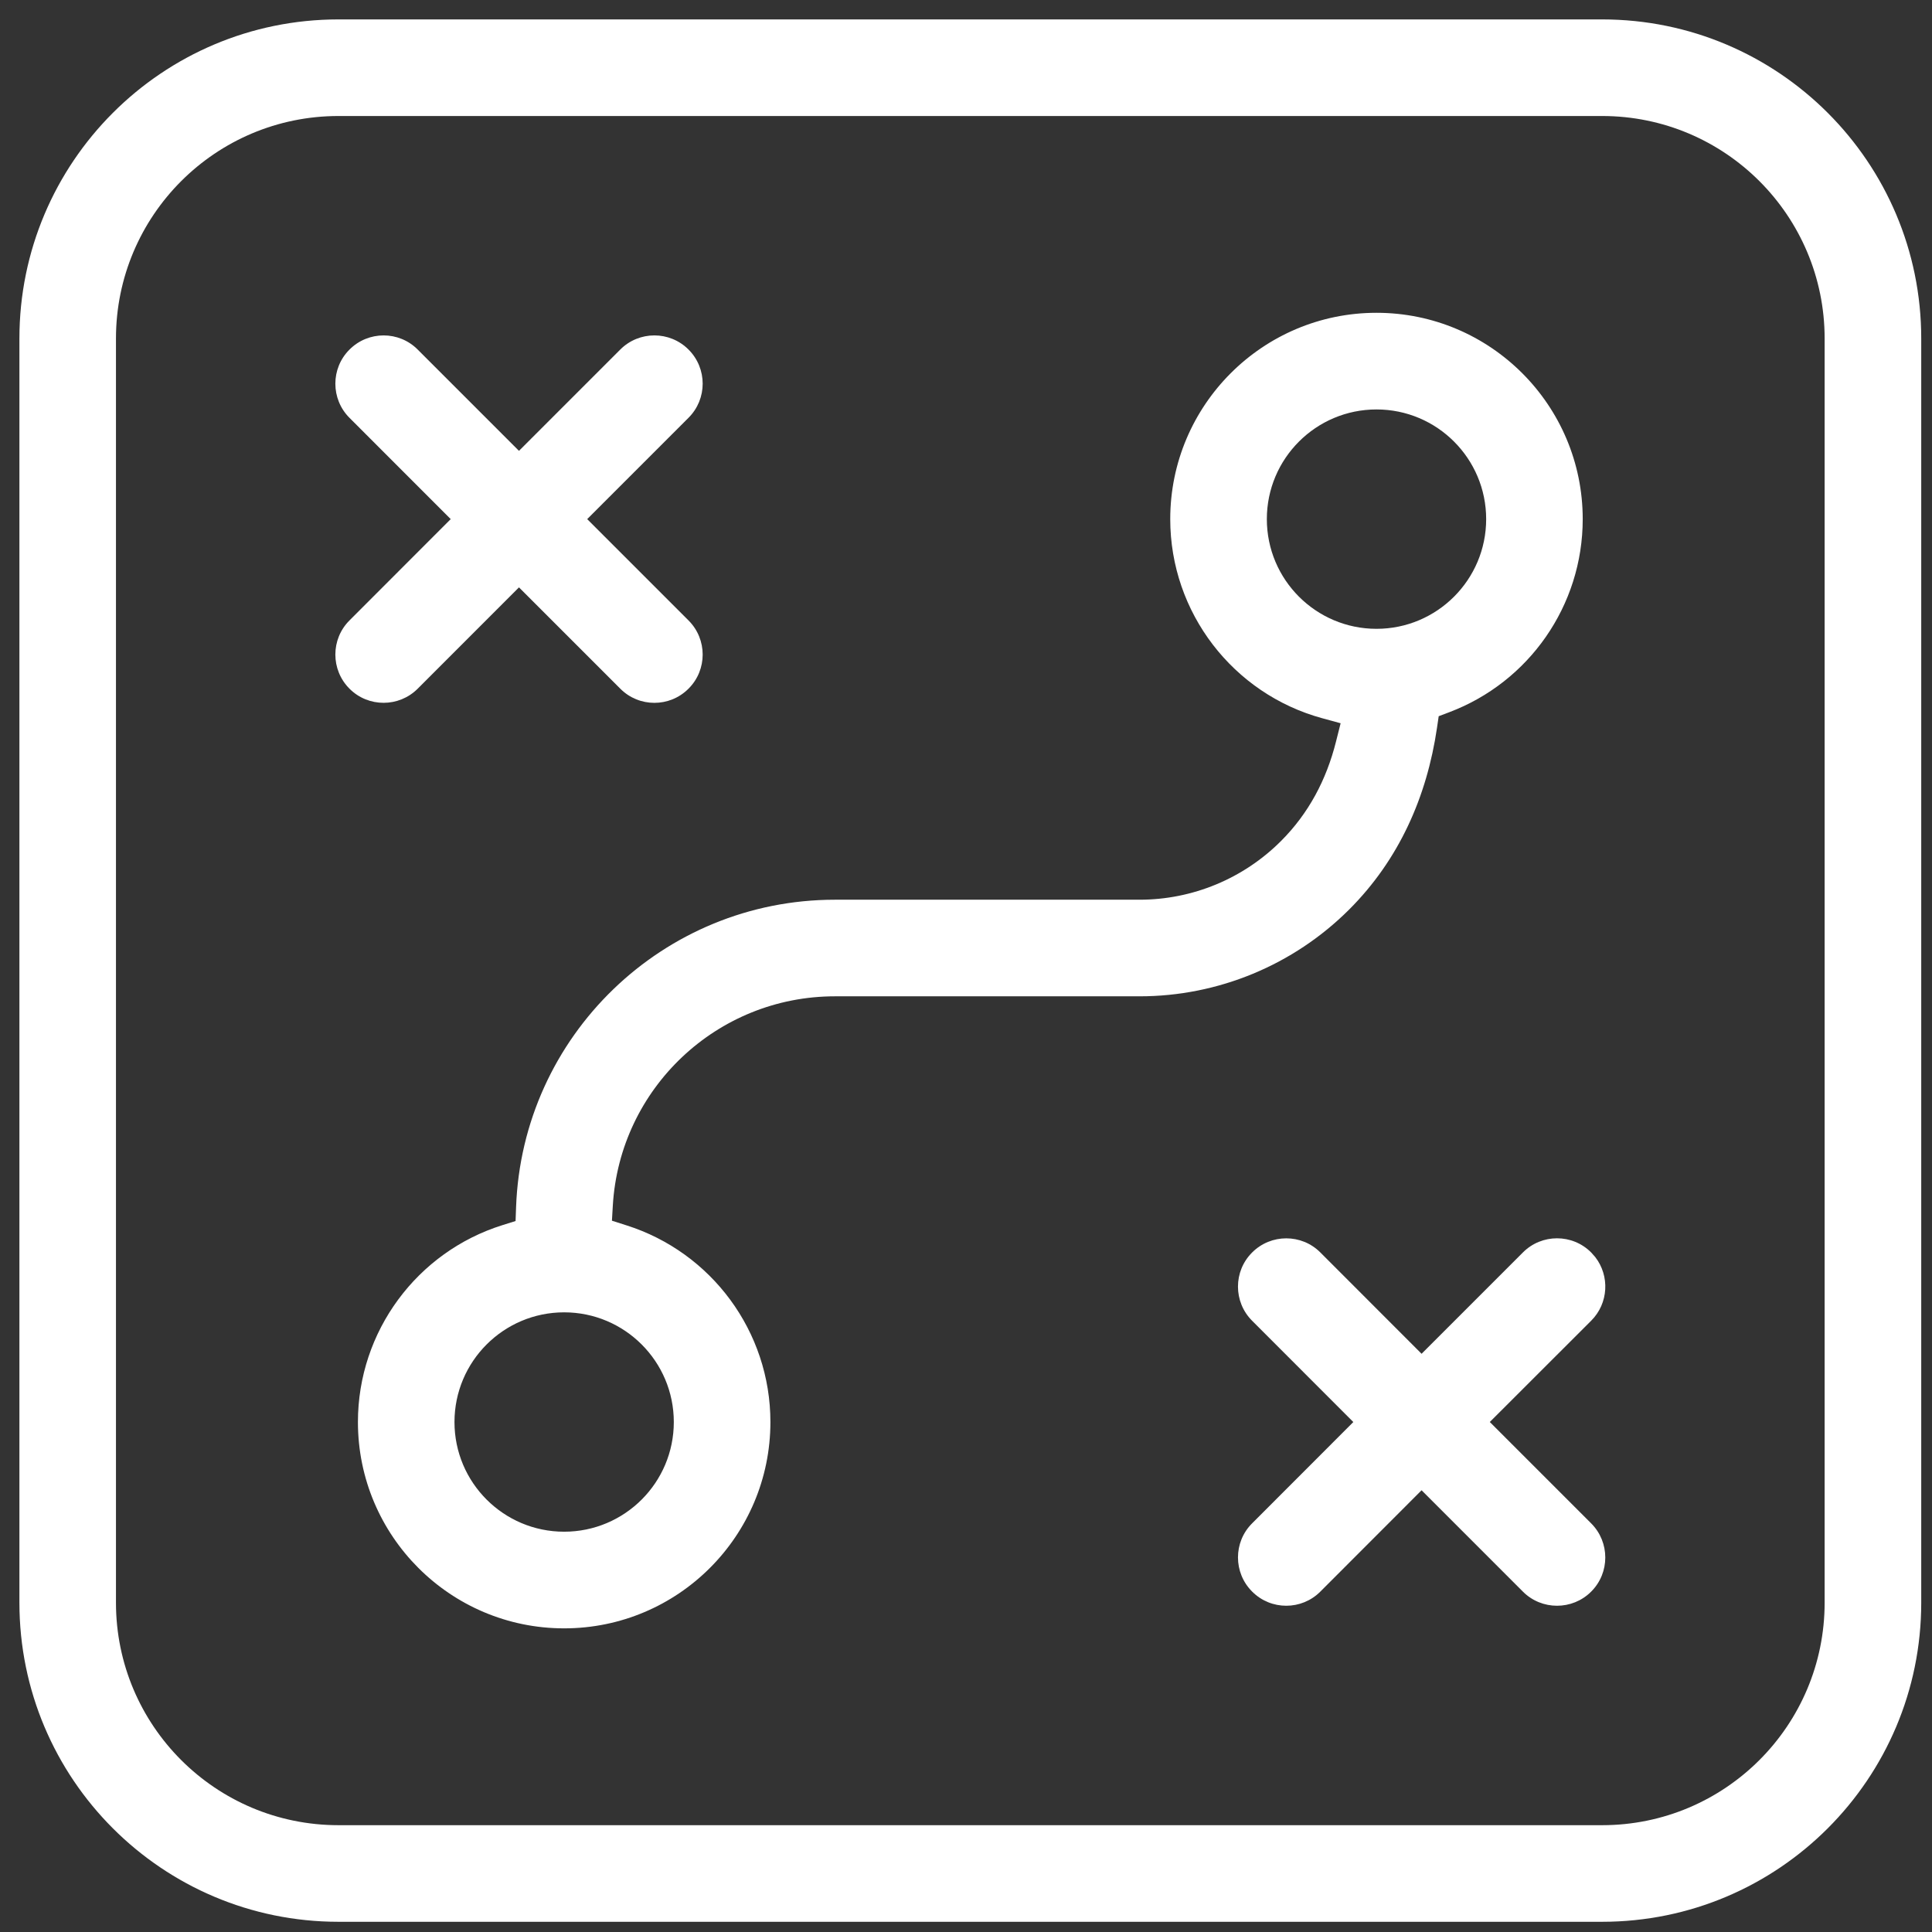 <?xml version="1.0" encoding="UTF-8"?>
<svg width="42px" height="42px" viewBox="0 0 42 42" version="1.1" xmlns="http://www.w3.org/2000/svg" xmlns:xlink="http://www.w3.org/1999/xlink">
    <rect x="0" y="0" width="42" height="42" fill="#333333" stroke="none"/>
    <title>ico-serveis-planificacio-estrategica</title>
    <g id="v04" stroke="none" stroke-width="1" fill="none" fill-rule="evenodd">
        <g id="01" transform="translate(-1150, -1436)" fill="#FFFFFF" fill-rule="nonzero">
            <path d="M1184.829,1436.422 L1157.358,1436.422 C1153.527,1436.422 1150.422,1439.528 1150.422,1443.36 L1150.422,1470.84 C1150.422,1474.672 1153.527,1477.778 1157.358,1477.778 L1184.829,1477.778 C1188.66,1477.778 1191.766,1474.672 1191.766,1470.84 L1191.766,1443.36 C1191.766,1439.528 1188.66,1436.422 1184.829,1436.422 Z M1184.829,1438.522 C1187.501,1438.522 1189.666,1440.688 1189.666,1443.36 L1189.666,1470.84 C1189.666,1473.512 1187.501,1475.678 1184.829,1475.678 L1157.358,1475.678 C1154.686,1475.678 1152.521,1473.512 1152.521,1470.84 L1152.521,1443.36 C1152.521,1440.688 1154.686,1438.522 1157.358,1438.522 L1184.829,1438.522 Z M1179.924,1442.8 C1177.449,1442.8 1175.44,1444.81 1175.44,1447.285 C1175.44,1449.32 1176.809,1451.086 1178.745,1451.614 L1179.144,1451.723 L1179.043,1452.124 C1178.835,1452.951 1178.449,1453.683 1177.846,1454.285 C1177.031,1455.1 1175.925,1455.559 1174.773,1455.559 L1168.151,1455.559 C1164.414,1455.559 1161.352,1458.521 1161.219,1462.245 L1161.208,1462.544 L1160.924,1462.633 C1159.069,1463.214 1157.781,1464.94 1157.781,1466.914 C1157.781,1469.389 1159.789,1471.399 1162.264,1471.399 C1164.739,1471.399 1166.748,1469.389 1166.748,1466.914 C1166.748,1464.945 1165.465,1463.222 1163.616,1462.637 L1163.303,1462.537 L1163.322,1462.21 C1163.472,1459.66 1165.586,1457.659 1168.15,1457.659 L1174.773,1457.659 C1176.481,1457.659 1178.121,1456.98 1179.331,1455.771 C1180.409,1454.693 1181.019,1453.328 1181.24,1451.816 L1181.276,1451.57 L1181.508,1451.482 C1183.238,1450.828 1184.407,1449.166 1184.407,1447.285 C1184.407,1444.81 1182.399,1442.8 1179.924,1442.8 Z M1184.59,1463.227 C1184.182,1462.817 1183.515,1462.817 1183.107,1463.227 L1180.904,1465.43 L1178.703,1463.227 C1178.295,1462.818 1177.629,1462.818 1177.22,1463.228 C1176.81,1463.636 1176.81,1464.303 1177.22,1464.712 L1179.42,1466.914 L1177.22,1469.116 C1176.81,1469.524 1176.81,1470.191 1177.221,1470.6 C1177.629,1471.01 1178.295,1471.01 1178.703,1470.6 L1180.904,1468.397 L1183.107,1470.601 C1183.515,1471.01 1184.182,1471.01 1184.591,1470.6 C1185,1470.192 1185,1469.525 1184.59,1469.116 L1182.387,1466.913 L1184.591,1464.711 C1184.969,1464.334 1184.998,1463.737 1184.678,1463.326 L1184.59,1463.227 Z M1162.264,1464.529 C1163.58,1464.529 1164.648,1465.597 1164.648,1466.914 C1164.648,1468.23 1163.58,1469.298 1162.264,1469.298 C1160.948,1469.298 1159.88,1468.23 1159.88,1466.914 C1159.88,1465.597 1160.948,1464.529 1162.264,1464.529 Z M1159.08,1443.599 C1158.673,1443.189 1158.006,1443.189 1157.597,1443.6 C1157.188,1444.008 1157.188,1444.675 1157.598,1445.084 L1159.798,1447.285 L1157.597,1449.488 C1157.188,1449.896 1157.188,1450.563 1157.598,1450.972 C1158.006,1451.381 1158.672,1451.381 1159.081,1450.971 L1161.282,1448.769 L1163.485,1450.972 C1163.893,1451.382 1164.559,1451.382 1164.968,1450.971 C1165.378,1450.563 1165.378,1449.897 1164.968,1449.488 L1162.765,1447.285 L1164.968,1445.082 C1165.378,1444.674 1165.378,1444.008 1164.968,1443.599 C1164.559,1443.189 1163.893,1443.189 1163.484,1443.599 L1161.282,1445.801 L1159.08,1443.599 Z M1179.924,1444.901 C1181.24,1444.901 1182.308,1445.969 1182.308,1447.285 C1182.308,1448.602 1181.24,1449.67 1179.924,1449.67 C1178.608,1449.67 1177.54,1448.602 1177.54,1447.285 C1177.54,1445.969 1178.608,1444.901 1179.924,1444.901 Z" id="ico-serveis-planificacio-estrategica"></path>
        </g>
    </g>
</svg>